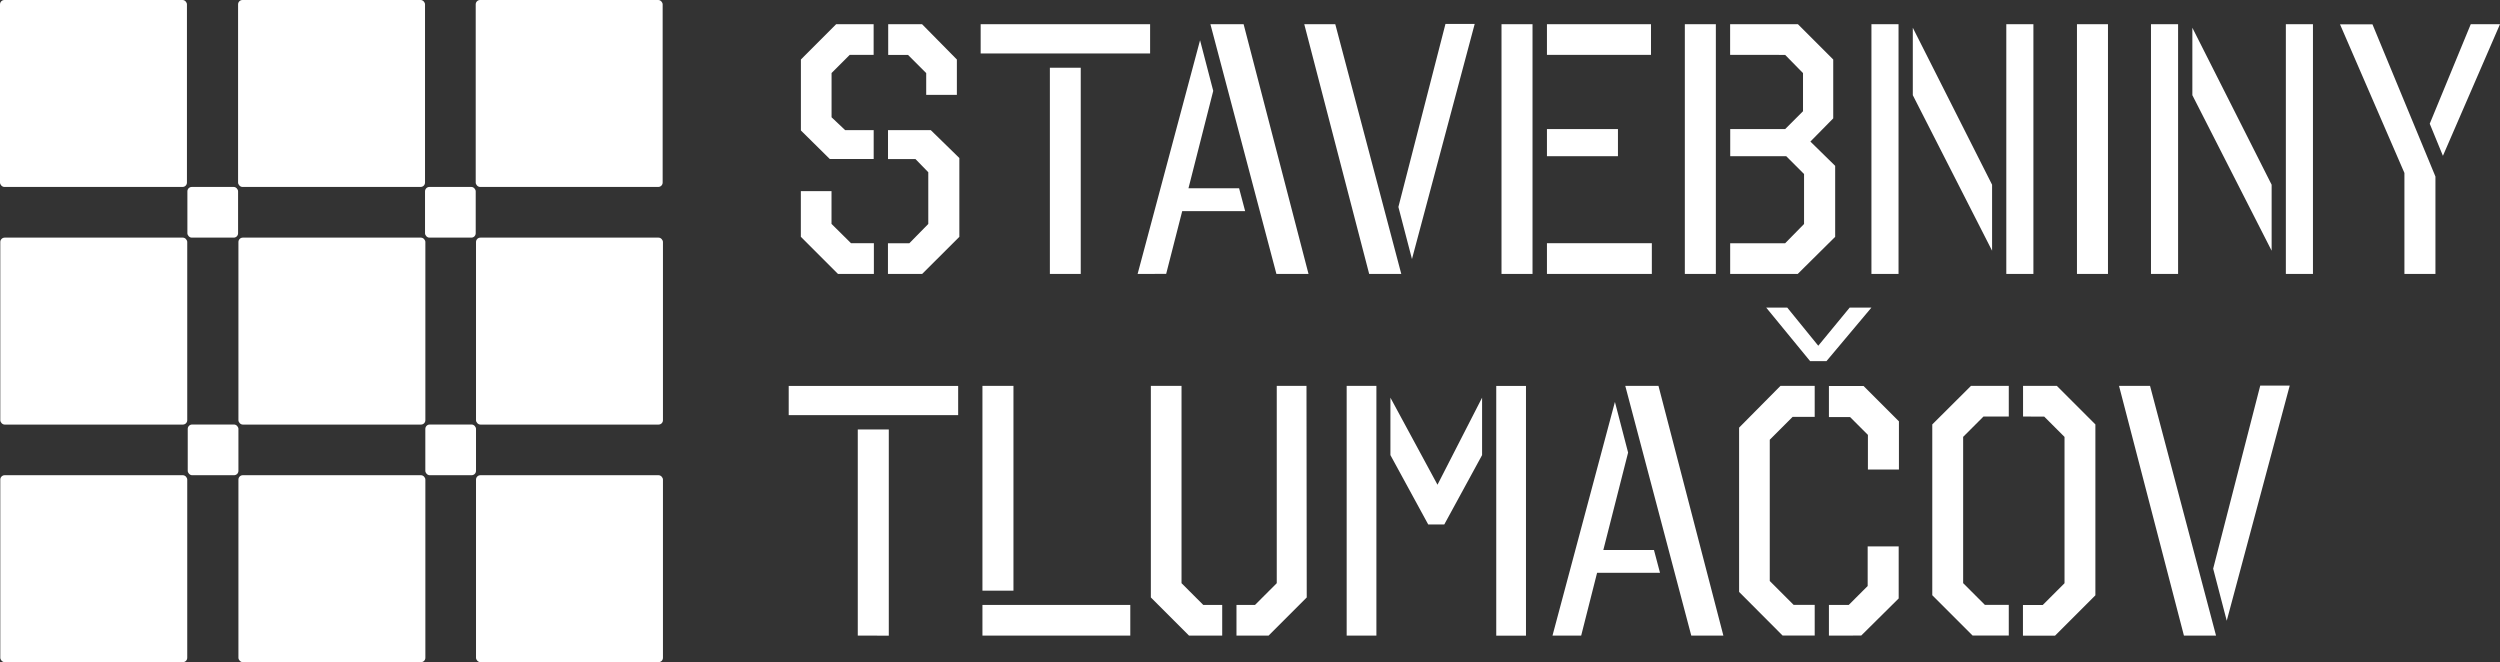 <svg id="Layer_1" data-name="Layer 1" xmlns="http://www.w3.org/2000/svg" viewBox="0 0 504.56 133.64"><rect x="0" y="0" width="504.56" height="133.64" fill="#333333" stroke="none"/><defs><style>.cls-1{fill:#fff}</style></defs><title>logo_stavebniny_white</title><rect class="cls-1" width="37.73" height="37.73" rx=".88" ry=".88"/><rect class="cls-1" x="48.05" width="37.73" height="37.73" rx=".88" ry=".88"/><rect class="cls-1" x="37.82" y="37.73" width="10.23" height="10.23" rx=".88" ry=".88"/><rect class="cls-1" x="96.01" width="37.73" height="37.73" rx=".88" ry=".88"/><rect class="cls-1" x="85.78" y="37.73" width="10.23" height="10.23" rx=".88" ry=".88"/><rect class="cls-1" x=".06" y="47.96" width="37.73" height="37.73" rx=".88" ry=".88"/><rect class="cls-1" x="48.12" y="47.96" width="37.73" height="37.73" rx=".88" ry=".88"/><rect class="cls-1" x="96.07" y="47.96" width="37.73" height="37.73" rx=".88" ry=".88"/><rect class="cls-1" x="37.89" y="85.68" width="10.23" height="10.23" rx=".88" ry=".88"/><rect class="cls-1" x="85.84" y="85.68" width="10.23" height="10.23" rx=".88" ry=".88"/><rect class="cls-1" x=".06" y="95.91" width="37.73" height="37.73" rx=".88" ry=".88"/><rect class="cls-1" x="48.12" y="95.91" width="37.73" height="37.73" rx=".88" ry=".88"/><rect class="cls-1" x="96.07" y="95.91" width="37.73" height="37.73" rx=".88" ry=".88"/><path class="cls-1" d="M613.64 848.42h7.56v6.19h-4.82l-3.67 3.67v8.93l2.74 2.59h5.76v5.83h-8.86l-5.83-5.76v-14.32zm3 44.21h4.61v6.19H614l-7.49-7.49v-9.22h6.19v6.62zM638 855.55v7.13h-6.19v-4.39l-3.67-3.67h-4v-6.19h6.84zm-13.9 20.09v-5.83h8.64l5.76 5.62v15.91l-7.5 7.48h-6.91v-6.19h4.32l3.82-3.89V878.3l-2.59-2.66zM677 854.33h-34.2v-5.9H677zm-20.23 44.5v-41.62H663v41.62zM674.48 898.82l12.6-47.16 2.66 10.22-5 19.66h10.22l1.22 4.61h-12.7l-3.24 12.67zm14.69-50.4h6.7l13.1 50.4h-6.48zM727.69 898.82h-6.48l-13.1-50.4h6.26zm2.16-3l-2.74-10.51 9.5-36.94h5.9zM747.92 848.42h6.26v50.4h-6.26zm30.17 6.19h-21v-6.19h21zm-21 20.45v-5.47h14.33v5.47zm0 23.76v-6.19h21.17v6.19zM784.92 848.42h6.26v50.4h-6.26zm9.14 6.19v-6.19h13.68l7.13 7.13v11.88l-4.61 4.68 5 4.9v14.33l-7.56 7.49h-13.63v-6.19h11.09l3.82-3.89v-10.09l-3.6-3.6h-11.3v-5.47h11.09l3.6-3.6v-7.7l-3.6-3.67zM822.58 848.42h5.47v50.4h-5.47zm8.35.72l16 31.68v13.32l-16-31.39zm24.34 49.68h-5.47v-50.4h5.47zM870.32 898.82h-6.26v-50.4h6.26zM879 848.42h5.47v50.4H879zm8.35.72l16 31.68v13.32l-16-31.39zm24.34 49.68h-5.47v-50.4h5.47zM936.41 879.17v19.66h-6.26v-20.38l-13-30h6.55zm1.51-4.18l-2.66-6.48 8.28-20.09h5.9zM638.26 927.33h-34.2v-5.9h34.2zM618 971.82v-41.61h6.26v41.62zM649.42 962.75h-6.26v-41.33h6.26zm-6.26 9.07v-6.19H673v6.19zM687.73 965.63h3.82v6.19h-6.7l-7.7-7.7v-42.7h6.19v39.82zm20.88-1.51l-7.7 7.7h-6.48v-6.19h3.74l4.39-4.39v-39.82h6zM716.67 921.42h6v50.4h-6zM735 941.37l9-17.57v11.59l-7.63 14h-3.24l-7.63-14V923.8zm17.86 30.46h-6v-50.4h6zM758.21 971.82l12.6-47.16 2.66 10.22-5 19.66h10.22l1.22 4.61h-12.7L764 971.82zm14.69-50.4h6.7l13.1 50.4h-6.48zM804.22 921.42h6.91v6.26h-4.46l-4.61 4.61v28.51l4.82 4.82h4.25v6.19h-6.48l-8.78-8.81v-33.15zm9.29-5h-3.31l-8.86-10.8h4.25l6.26 7.7 6.34-7.7h4.39zm14.62 21.89h-6.26v-7l-3.6-3.6H814v-6.26h7l7.13 7.13zM814 971.82v-6.19h4l3.82-3.82v-8h6.26v10.51l-7.56 7.49zM842.67 921.42h7.63v6.19h-5.11l-4.1 4.1v29.52l4.39 4.39h4.82v6.19H843l-8.14-8.14V929.2zm10.51 6.19v-6.19H860l7.78 7.78v34.49l-8.14 8.14h-6.48v-6.19h4l4.39-4.39v-29.53l-4.1-4.1zM892.13 971.82h-6.48l-13.1-50.4h6.26zm2.16-3l-2.74-10.51 9.5-36.94H907z" transform="translate(-444.88 -843.54)"/></svg>